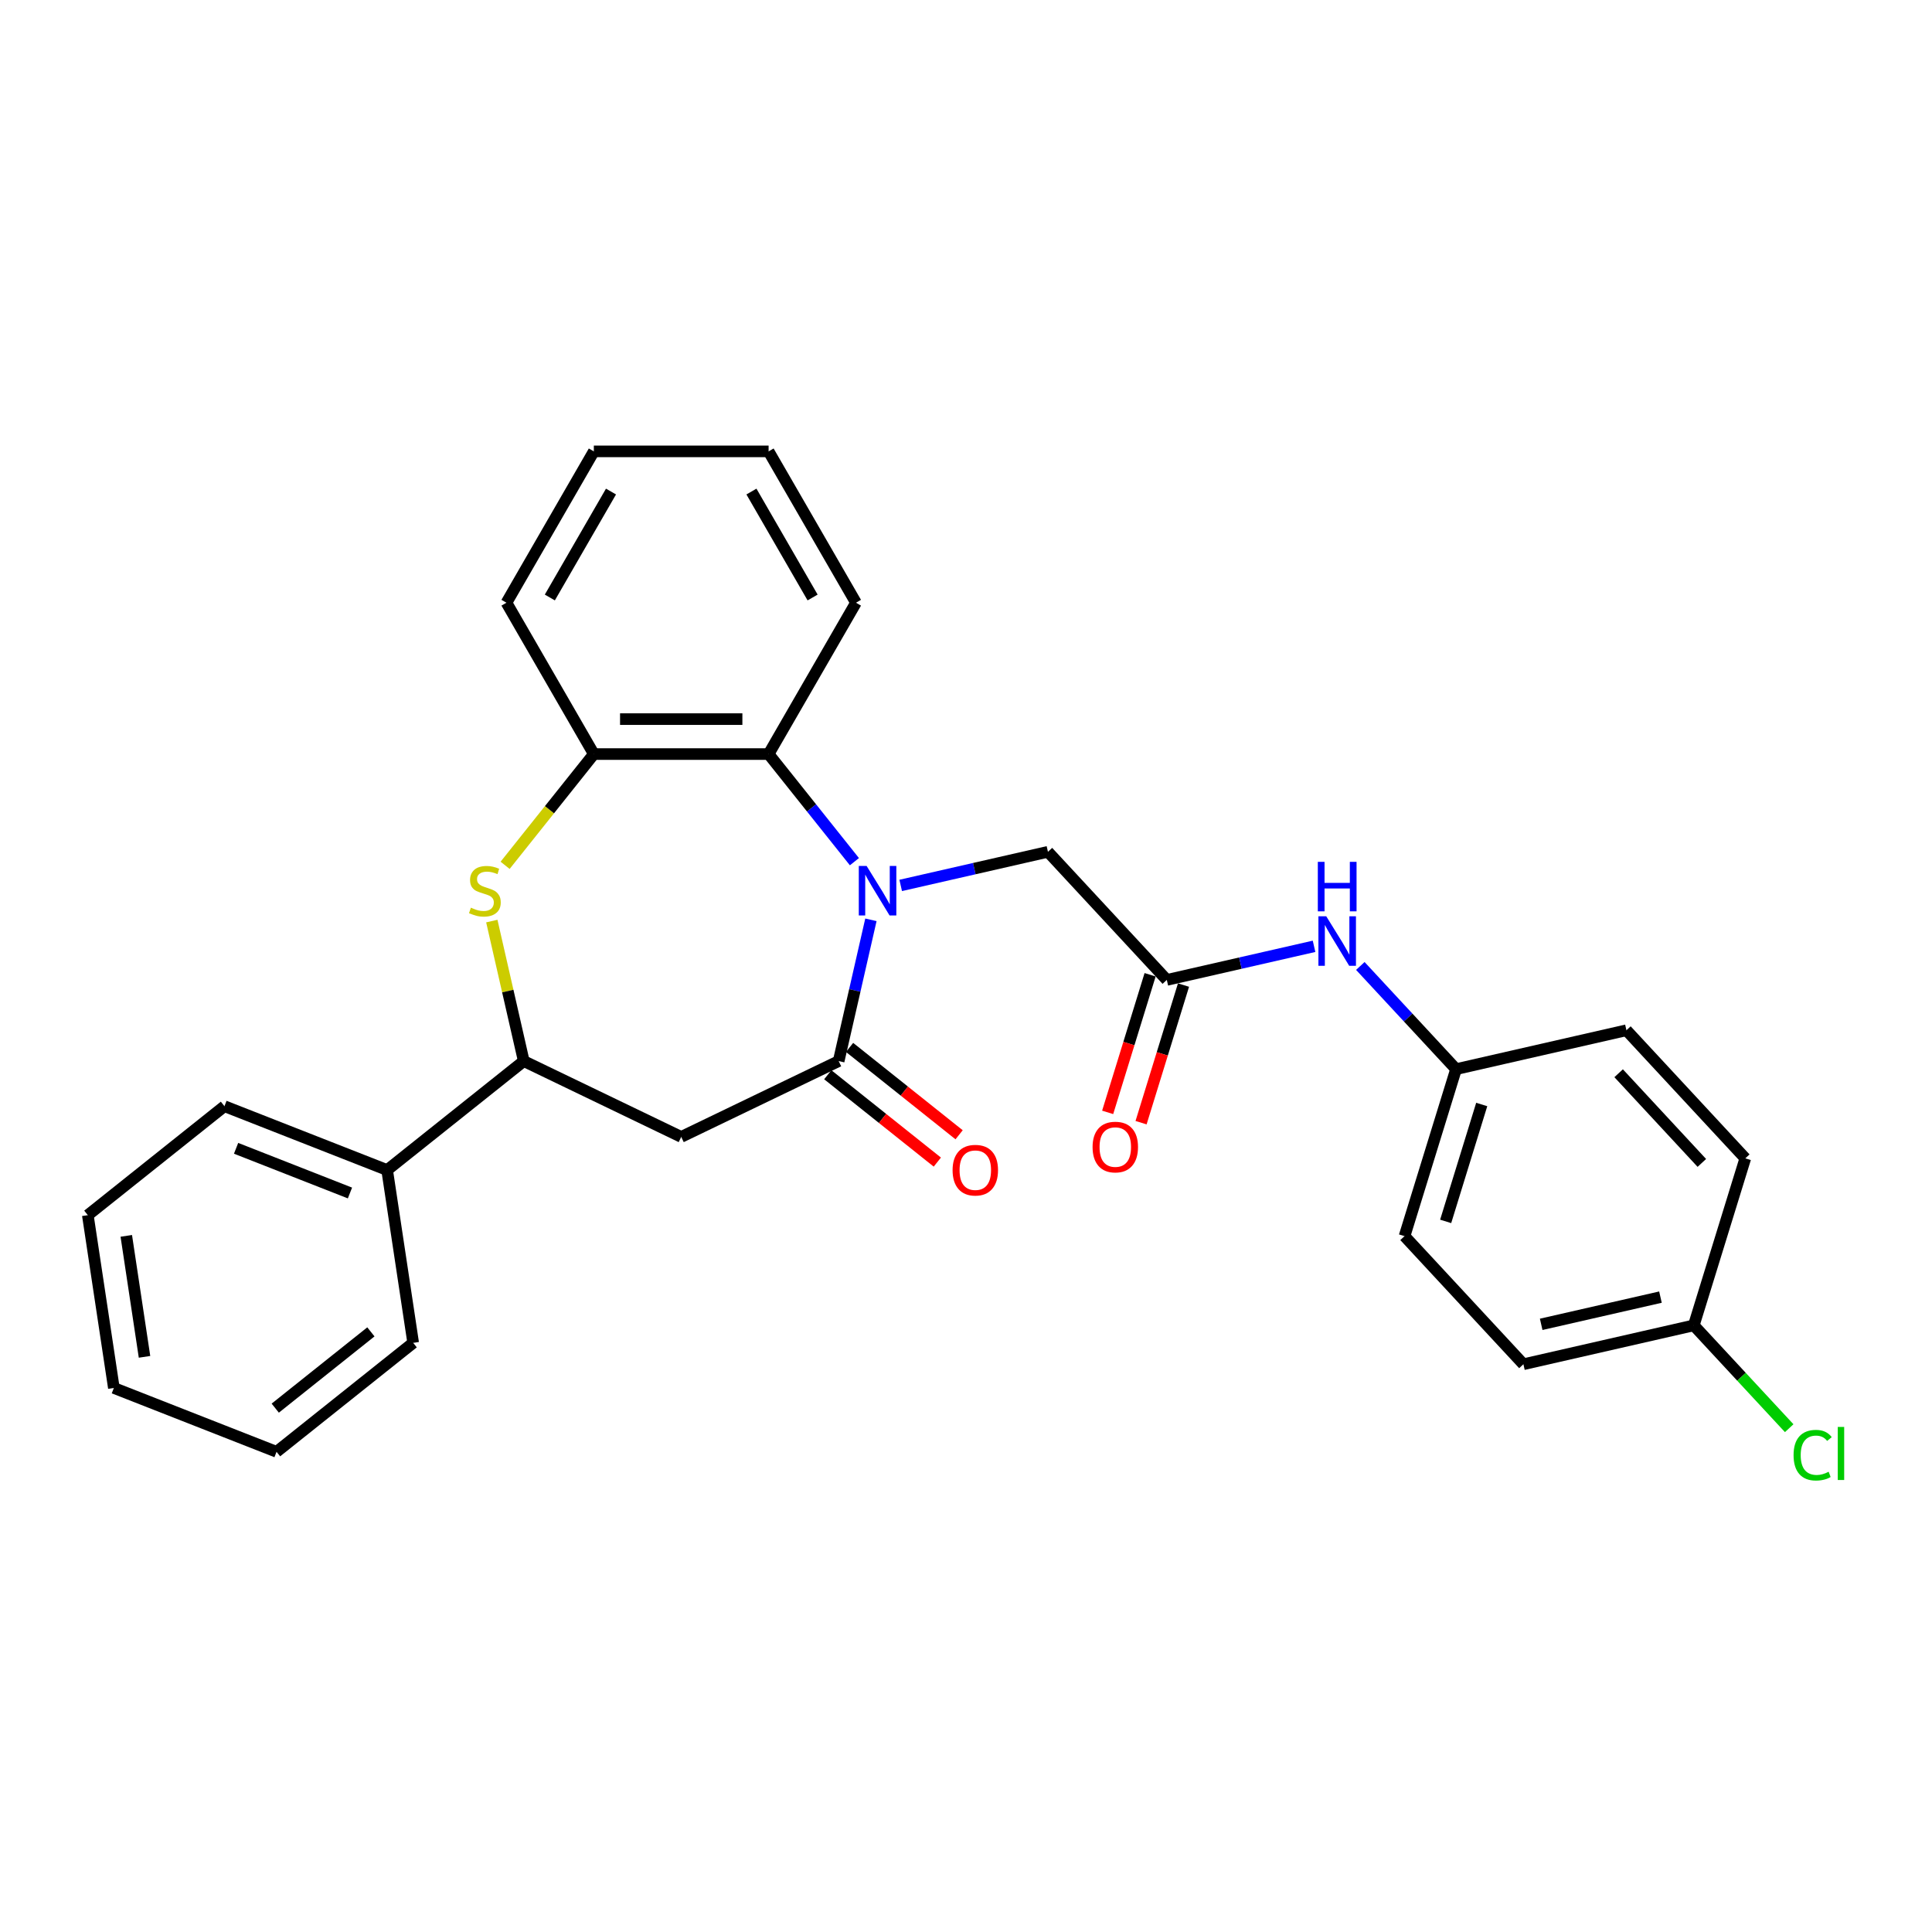<?xml version='1.0' encoding='iso-8859-1'?>
<svg version='1.1' baseProfile='full'
              xmlns='http://www.w3.org/2000/svg'
                      xmlns:rdkit='http://www.rdkit.org/xml'
                      xmlns:xlink='http://www.w3.org/1999/xlink'
                  xml:space='preserve'
width='1000px' height='1000px' viewBox='0 0 1000 1000'>
<!-- END OF HEADER -->
<rect style='opacity:1.0;fill:#FFFFFF;stroke:none' width='1000' height='1000' x='0' y='0'> </rect>
<path class='bond-0' d='M 450.784,476.095 L 442.44,512.654' style='fill:none;fill-rule:evenodd;stroke:#0000FF;stroke-width:6px;stroke-linecap:butt;stroke-linejoin:miter;stroke-opacity:1' />
<path class='bond-0' d='M 442.44,512.654 L 434.095,549.213' style='fill:none;fill-rule:evenodd;stroke:#000000;stroke-width:6px;stroke-linecap:butt;stroke-linejoin:miter;stroke-opacity:1' />
<path class='bond-3' d='M 442.247,446.008 L 420.036,418.156' style='fill:none;fill-rule:evenodd;stroke:#0000FF;stroke-width:6px;stroke-linecap:butt;stroke-linejoin:miter;stroke-opacity:1' />
<path class='bond-3' d='M 420.036,418.156 L 397.826,390.304' style='fill:none;fill-rule:evenodd;stroke:#000000;stroke-width:6px;stroke-linecap:butt;stroke-linejoin:miter;stroke-opacity:1' />
<path class='bond-7' d='M 466.2,458.292 L 504.306,449.595' style='fill:none;fill-rule:evenodd;stroke:#0000FF;stroke-width:6px;stroke-linecap:butt;stroke-linejoin:miter;stroke-opacity:1' />
<path class='bond-7' d='M 504.306,449.595 L 542.412,440.897' style='fill:none;fill-rule:evenodd;stroke:#000000;stroke-width:6px;stroke-linecap:butt;stroke-linejoin:miter;stroke-opacity:1' />
<path class='bond-2' d='M 434.095,549.213 L 352.598,588.461' style='fill:none;fill-rule:evenodd;stroke:#000000;stroke-width:6px;stroke-linecap:butt;stroke-linejoin:miter;stroke-opacity:1' />
<path class='bond-9' d='M 428.456,556.286 L 456.806,578.894' style='fill:none;fill-rule:evenodd;stroke:#000000;stroke-width:6px;stroke-linecap:butt;stroke-linejoin:miter;stroke-opacity:1' />
<path class='bond-9' d='M 456.806,578.894 L 485.156,601.503' style='fill:none;fill-rule:evenodd;stroke:#FF0000;stroke-width:6px;stroke-linecap:butt;stroke-linejoin:miter;stroke-opacity:1' />
<path class='bond-9' d='M 439.735,542.141 L 468.086,564.75' style='fill:none;fill-rule:evenodd;stroke:#000000;stroke-width:6px;stroke-linecap:butt;stroke-linejoin:miter;stroke-opacity:1' />
<path class='bond-9' d='M 468.086,564.75 L 496.436,587.358' style='fill:none;fill-rule:evenodd;stroke:#FF0000;stroke-width:6px;stroke-linecap:butt;stroke-linejoin:miter;stroke-opacity:1' />
<path class='bond-1' d='M 261.446,447.891 L 284.408,419.097' style='fill:none;fill-rule:evenodd;stroke:#CCCC00;stroke-width:6px;stroke-linecap:butt;stroke-linejoin:miter;stroke-opacity:1' />
<path class='bond-1' d='M 284.408,419.097 L 307.37,390.304' style='fill:none;fill-rule:evenodd;stroke:#000000;stroke-width:6px;stroke-linecap:butt;stroke-linejoin:miter;stroke-opacity:1' />
<path class='bond-28' d='M 254.56,476.747 L 262.83,512.98' style='fill:none;fill-rule:evenodd;stroke:#CCCC00;stroke-width:6px;stroke-linecap:butt;stroke-linejoin:miter;stroke-opacity:1' />
<path class='bond-28' d='M 262.83,512.98 L 271.1,549.213' style='fill:none;fill-rule:evenodd;stroke:#000000;stroke-width:6px;stroke-linecap:butt;stroke-linejoin:miter;stroke-opacity:1' />
<path class='bond-4' d='M 352.598,588.461 L 271.1,549.213' style='fill:none;fill-rule:evenodd;stroke:#000000;stroke-width:6px;stroke-linecap:butt;stroke-linejoin:miter;stroke-opacity:1' />
<path class='bond-5' d='M 397.826,390.304 L 307.37,390.304' style='fill:none;fill-rule:evenodd;stroke:#000000;stroke-width:6px;stroke-linecap:butt;stroke-linejoin:miter;stroke-opacity:1' />
<path class='bond-5' d='M 384.257,372.213 L 320.938,372.213' style='fill:none;fill-rule:evenodd;stroke:#000000;stroke-width:6px;stroke-linecap:butt;stroke-linejoin:miter;stroke-opacity:1' />
<path class='bond-19' d='M 397.826,390.304 L 443.053,311.967' style='fill:none;fill-rule:evenodd;stroke:#000000;stroke-width:6px;stroke-linecap:butt;stroke-linejoin:miter;stroke-opacity:1' />
<path class='bond-11' d='M 271.1,549.213 L 200.379,605.612' style='fill:none;fill-rule:evenodd;stroke:#000000;stroke-width:6px;stroke-linecap:butt;stroke-linejoin:miter;stroke-opacity:1' />
<path class='bond-20' d='M 307.37,390.304 L 262.142,311.967' style='fill:none;fill-rule:evenodd;stroke:#000000;stroke-width:6px;stroke-linecap:butt;stroke-linejoin:miter;stroke-opacity:1' />
<path class='bond-6' d='M 603.937,507.206 L 542.412,440.897' style='fill:none;fill-rule:evenodd;stroke:#000000;stroke-width:6px;stroke-linecap:butt;stroke-linejoin:miter;stroke-opacity:1' />
<path class='bond-8' d='M 603.937,507.206 L 642.043,498.509' style='fill:none;fill-rule:evenodd;stroke:#000000;stroke-width:6px;stroke-linecap:butt;stroke-linejoin:miter;stroke-opacity:1' />
<path class='bond-8' d='M 642.043,498.509 L 680.149,489.811' style='fill:none;fill-rule:evenodd;stroke:#0000FF;stroke-width:6px;stroke-linecap:butt;stroke-linejoin:miter;stroke-opacity:1' />
<path class='bond-10' d='M 595.293,504.54 L 584.309,540.151' style='fill:none;fill-rule:evenodd;stroke:#000000;stroke-width:6px;stroke-linecap:butt;stroke-linejoin:miter;stroke-opacity:1' />
<path class='bond-10' d='M 584.309,540.151 L 573.324,575.762' style='fill:none;fill-rule:evenodd;stroke:#FF0000;stroke-width:6px;stroke-linecap:butt;stroke-linejoin:miter;stroke-opacity:1' />
<path class='bond-10' d='M 612.581,509.872 L 601.596,545.483' style='fill:none;fill-rule:evenodd;stroke:#000000;stroke-width:6px;stroke-linecap:butt;stroke-linejoin:miter;stroke-opacity:1' />
<path class='bond-10' d='M 601.596,545.483 L 590.612,581.095' style='fill:none;fill-rule:evenodd;stroke:#FF0000;stroke-width:6px;stroke-linecap:butt;stroke-linejoin:miter;stroke-opacity:1' />
<path class='bond-12' d='M 704.101,499.985 L 728.876,526.686' style='fill:none;fill-rule:evenodd;stroke:#0000FF;stroke-width:6px;stroke-linecap:butt;stroke-linejoin:miter;stroke-opacity:1' />
<path class='bond-12' d='M 728.876,526.686 L 753.651,553.386' style='fill:none;fill-rule:evenodd;stroke:#000000;stroke-width:6px;stroke-linecap:butt;stroke-linejoin:miter;stroke-opacity:1' />
<path class='bond-21' d='M 200.379,605.612 L 116.176,572.564' style='fill:none;fill-rule:evenodd;stroke:#000000;stroke-width:6px;stroke-linecap:butt;stroke-linejoin:miter;stroke-opacity:1' />
<path class='bond-21' d='M 181.139,617.495 L 122.197,594.362' style='fill:none;fill-rule:evenodd;stroke:#000000;stroke-width:6px;stroke-linecap:butt;stroke-linejoin:miter;stroke-opacity:1' />
<path class='bond-22' d='M 200.379,605.612 L 213.86,695.057' style='fill:none;fill-rule:evenodd;stroke:#000000;stroke-width:6px;stroke-linecap:butt;stroke-linejoin:miter;stroke-opacity:1' />
<path class='bond-15' d='M 753.651,553.386 L 841.838,533.258' style='fill:none;fill-rule:evenodd;stroke:#000000;stroke-width:6px;stroke-linecap:butt;stroke-linejoin:miter;stroke-opacity:1' />
<path class='bond-16' d='M 753.651,553.386 L 726.988,639.824' style='fill:none;fill-rule:evenodd;stroke:#000000;stroke-width:6px;stroke-linecap:butt;stroke-linejoin:miter;stroke-opacity:1' />
<path class='bond-16' d='M 766.939,571.685 L 748.275,632.19' style='fill:none;fill-rule:evenodd;stroke:#000000;stroke-width:6px;stroke-linecap:butt;stroke-linejoin:miter;stroke-opacity:1' />
<path class='bond-13' d='M 876.702,686.004 L 788.514,706.132' style='fill:none;fill-rule:evenodd;stroke:#000000;stroke-width:6px;stroke-linecap:butt;stroke-linejoin:miter;stroke-opacity:1' />
<path class='bond-13' d='M 859.448,671.386 L 797.716,685.476' style='fill:none;fill-rule:evenodd;stroke:#000000;stroke-width:6px;stroke-linecap:butt;stroke-linejoin:miter;stroke-opacity:1' />
<path class='bond-14' d='M 876.702,686.004 L 901.395,712.617' style='fill:none;fill-rule:evenodd;stroke:#000000;stroke-width:6px;stroke-linecap:butt;stroke-linejoin:miter;stroke-opacity:1' />
<path class='bond-14' d='M 901.395,712.617 L 926.088,739.23' style='fill:none;fill-rule:evenodd;stroke:#00CC00;stroke-width:6px;stroke-linecap:butt;stroke-linejoin:miter;stroke-opacity:1' />
<path class='bond-30' d='M 876.702,686.004 L 903.364,599.567' style='fill:none;fill-rule:evenodd;stroke:#000000;stroke-width:6px;stroke-linecap:butt;stroke-linejoin:miter;stroke-opacity:1' />
<path class='bond-17' d='M 841.838,533.258 L 903.364,599.567' style='fill:none;fill-rule:evenodd;stroke:#000000;stroke-width:6px;stroke-linecap:butt;stroke-linejoin:miter;stroke-opacity:1' />
<path class='bond-17' d='M 837.806,555.51 L 880.873,601.926' style='fill:none;fill-rule:evenodd;stroke:#000000;stroke-width:6px;stroke-linecap:butt;stroke-linejoin:miter;stroke-opacity:1' />
<path class='bond-18' d='M 726.988,639.824 L 788.514,706.132' style='fill:none;fill-rule:evenodd;stroke:#000000;stroke-width:6px;stroke-linecap:butt;stroke-linejoin:miter;stroke-opacity:1' />
<path class='bond-23' d='M 443.053,311.967 L 397.826,233.63' style='fill:none;fill-rule:evenodd;stroke:#000000;stroke-width:6px;stroke-linecap:butt;stroke-linejoin:miter;stroke-opacity:1' />
<path class='bond-23' d='M 420.602,309.262 L 388.942,254.426' style='fill:none;fill-rule:evenodd;stroke:#000000;stroke-width:6px;stroke-linecap:butt;stroke-linejoin:miter;stroke-opacity:1' />
<path class='bond-29' d='M 262.142,311.967 L 307.37,233.63' style='fill:none;fill-rule:evenodd;stroke:#000000;stroke-width:6px;stroke-linecap:butt;stroke-linejoin:miter;stroke-opacity:1' />
<path class='bond-29' d='M 284.593,309.262 L 316.253,254.426' style='fill:none;fill-rule:evenodd;stroke:#000000;stroke-width:6px;stroke-linecap:butt;stroke-linejoin:miter;stroke-opacity:1' />
<path class='bond-25' d='M 116.176,572.564 L 45.455,628.963' style='fill:none;fill-rule:evenodd;stroke:#000000;stroke-width:6px;stroke-linecap:butt;stroke-linejoin:miter;stroke-opacity:1' />
<path class='bond-26' d='M 213.86,695.057 L 143.139,751.455' style='fill:none;fill-rule:evenodd;stroke:#000000;stroke-width:6px;stroke-linecap:butt;stroke-linejoin:miter;stroke-opacity:1' />
<path class='bond-26' d='M 191.973,689.373 L 142.468,728.851' style='fill:none;fill-rule:evenodd;stroke:#000000;stroke-width:6px;stroke-linecap:butt;stroke-linejoin:miter;stroke-opacity:1' />
<path class='bond-24' d='M 397.826,233.63 L 307.37,233.63' style='fill:none;fill-rule:evenodd;stroke:#000000;stroke-width:6px;stroke-linecap:butt;stroke-linejoin:miter;stroke-opacity:1' />
<path class='bond-31' d='M 45.455,628.963 L 58.936,718.408' style='fill:none;fill-rule:evenodd;stroke:#000000;stroke-width:6px;stroke-linecap:butt;stroke-linejoin:miter;stroke-opacity:1' />
<path class='bond-31' d='M 65.366,639.683 L 74.803,702.295' style='fill:none;fill-rule:evenodd;stroke:#000000;stroke-width:6px;stroke-linecap:butt;stroke-linejoin:miter;stroke-opacity:1' />
<path class='bond-27' d='M 143.139,751.455 L 58.936,718.408' style='fill:none;fill-rule:evenodd;stroke:#000000;stroke-width:6px;stroke-linecap:butt;stroke-linejoin:miter;stroke-opacity:1' />
<path  class='atom-0' d='M 448.561 448.217
L 456.956 461.785
Q 457.788 463.124, 459.126 465.548
Q 460.465 467.973, 460.538 468.117
L 460.538 448.217
L 463.939 448.217
L 463.939 473.834
L 460.429 473.834
L 451.42 458.999
Q 450.37 457.263, 449.249 455.273
Q 448.163 453.283, 447.838 452.667
L 447.838 473.834
L 444.509 473.834
L 444.509 448.217
L 448.561 448.217
' fill='#0000FF'/>
<path  class='atom-2' d='M 243.735 469.818
Q 244.024 469.926, 245.219 470.433
Q 246.413 470.939, 247.715 471.265
Q 249.054 471.555, 250.356 471.555
Q 252.781 471.555, 254.192 470.397
Q 255.603 469.203, 255.603 467.14
Q 255.603 465.729, 254.879 464.861
Q 254.192 463.992, 253.106 463.522
Q 252.021 463.052, 250.212 462.509
Q 247.932 461.822, 246.557 461.17
Q 245.219 460.519, 244.242 459.144
Q 243.301 457.769, 243.301 455.453
Q 243.301 452.233, 245.472 450.243
Q 247.679 448.253, 252.021 448.253
Q 254.988 448.253, 258.353 449.664
L 257.52 452.45
Q 254.445 451.184, 252.129 451.184
Q 249.633 451.184, 248.258 452.233
Q 246.883 453.246, 246.919 455.019
Q 246.919 456.394, 247.607 457.226
Q 248.33 458.059, 249.343 458.529
Q 250.393 458.999, 252.129 459.542
Q 254.445 460.266, 255.82 460.989
Q 257.195 461.713, 258.172 463.196
Q 259.185 464.644, 259.185 467.14
Q 259.185 470.686, 256.797 472.604
Q 254.445 474.485, 250.501 474.485
Q 248.222 474.485, 246.485 473.979
Q 244.784 473.508, 242.758 472.676
L 243.735 469.818
' fill='#CCCC00'/>
<path  class='atom-9' d='M 686.462 474.269
L 694.857 487.838
Q 695.689 489.176, 697.028 491.6
Q 698.366 494.025, 698.439 494.169
L 698.439 474.269
L 701.84 474.269
L 701.84 499.886
L 698.33 499.886
L 689.321 485.051
Q 688.272 483.315, 687.15 481.325
Q 686.064 479.335, 685.739 478.72
L 685.739 499.886
L 682.41 499.886
L 682.41 474.269
L 686.462 474.269
' fill='#0000FF'/>
<path  class='atom-9' d='M 682.103 446.09
L 685.576 446.09
L 685.576 456.981
L 698.674 456.981
L 698.674 446.09
L 702.148 446.09
L 702.148 471.707
L 698.674 471.707
L 698.674 459.876
L 685.576 459.876
L 685.576 471.707
L 682.103 471.707
L 682.103 446.09
' fill='#0000FF'/>
<path  class='atom-10' d='M 493.057 605.684
Q 493.057 599.533, 496.097 596.096
Q 499.136 592.658, 504.817 592.658
Q 510.497 592.658, 513.537 596.096
Q 516.576 599.533, 516.576 605.684
Q 516.576 611.907, 513.5 615.453
Q 510.425 618.963, 504.817 618.963
Q 499.172 618.963, 496.097 615.453
Q 493.057 611.944, 493.057 605.684
M 504.817 616.068
Q 508.724 616.068, 510.823 613.463
Q 512.958 610.822, 512.958 605.684
Q 512.958 600.655, 510.823 598.122
Q 508.724 595.553, 504.817 595.553
Q 500.909 595.553, 498.774 598.086
Q 496.676 600.618, 496.676 605.684
Q 496.676 610.858, 498.774 613.463
Q 500.909 616.068, 504.817 616.068
' fill='#FF0000'/>
<path  class='atom-11' d='M 565.516 593.715
Q 565.516 587.564, 568.555 584.127
Q 571.594 580.69, 577.275 580.69
Q 582.955 580.69, 585.995 584.127
Q 589.034 587.564, 589.034 593.715
Q 589.034 599.939, 585.959 603.485
Q 582.883 606.994, 577.275 606.994
Q 571.63 606.994, 568.555 603.485
Q 565.516 599.975, 565.516 593.715
M 577.275 604.1
Q 581.183 604.1, 583.281 601.495
Q 585.416 598.853, 585.416 593.715
Q 585.416 588.686, 583.281 586.153
Q 581.183 583.584, 577.275 583.584
Q 573.367 583.584, 571.232 586.117
Q 569.134 588.65, 569.134 593.715
Q 569.134 598.89, 571.232 601.495
Q 573.367 604.1, 577.275 604.1
' fill='#FF0000'/>
<path  class='atom-15' d='M 928.349 753.199
Q 928.349 746.831, 931.316 743.502
Q 934.32 740.137, 940 740.137
Q 945.283 740.137, 948.105 743.864
L 945.717 745.818
Q 943.655 743.104, 940 743.104
Q 936.129 743.104, 934.066 745.71
Q 932.04 748.278, 932.04 753.199
Q 932.04 758.265, 934.139 760.87
Q 936.273 763.475, 940.398 763.475
Q 943.22 763.475, 946.513 761.774
L 947.526 764.488
Q 946.187 765.357, 944.161 765.863
Q 942.135 766.37, 939.892 766.37
Q 934.32 766.37, 931.316 762.968
Q 928.349 759.567, 928.349 753.199
' fill='#00CC00'/>
<path  class='atom-15' d='M 951.217 738.582
L 954.545 738.582
L 954.545 766.044
L 951.217 766.044
L 951.217 738.582
' fill='#00CC00'/>
</svg>
